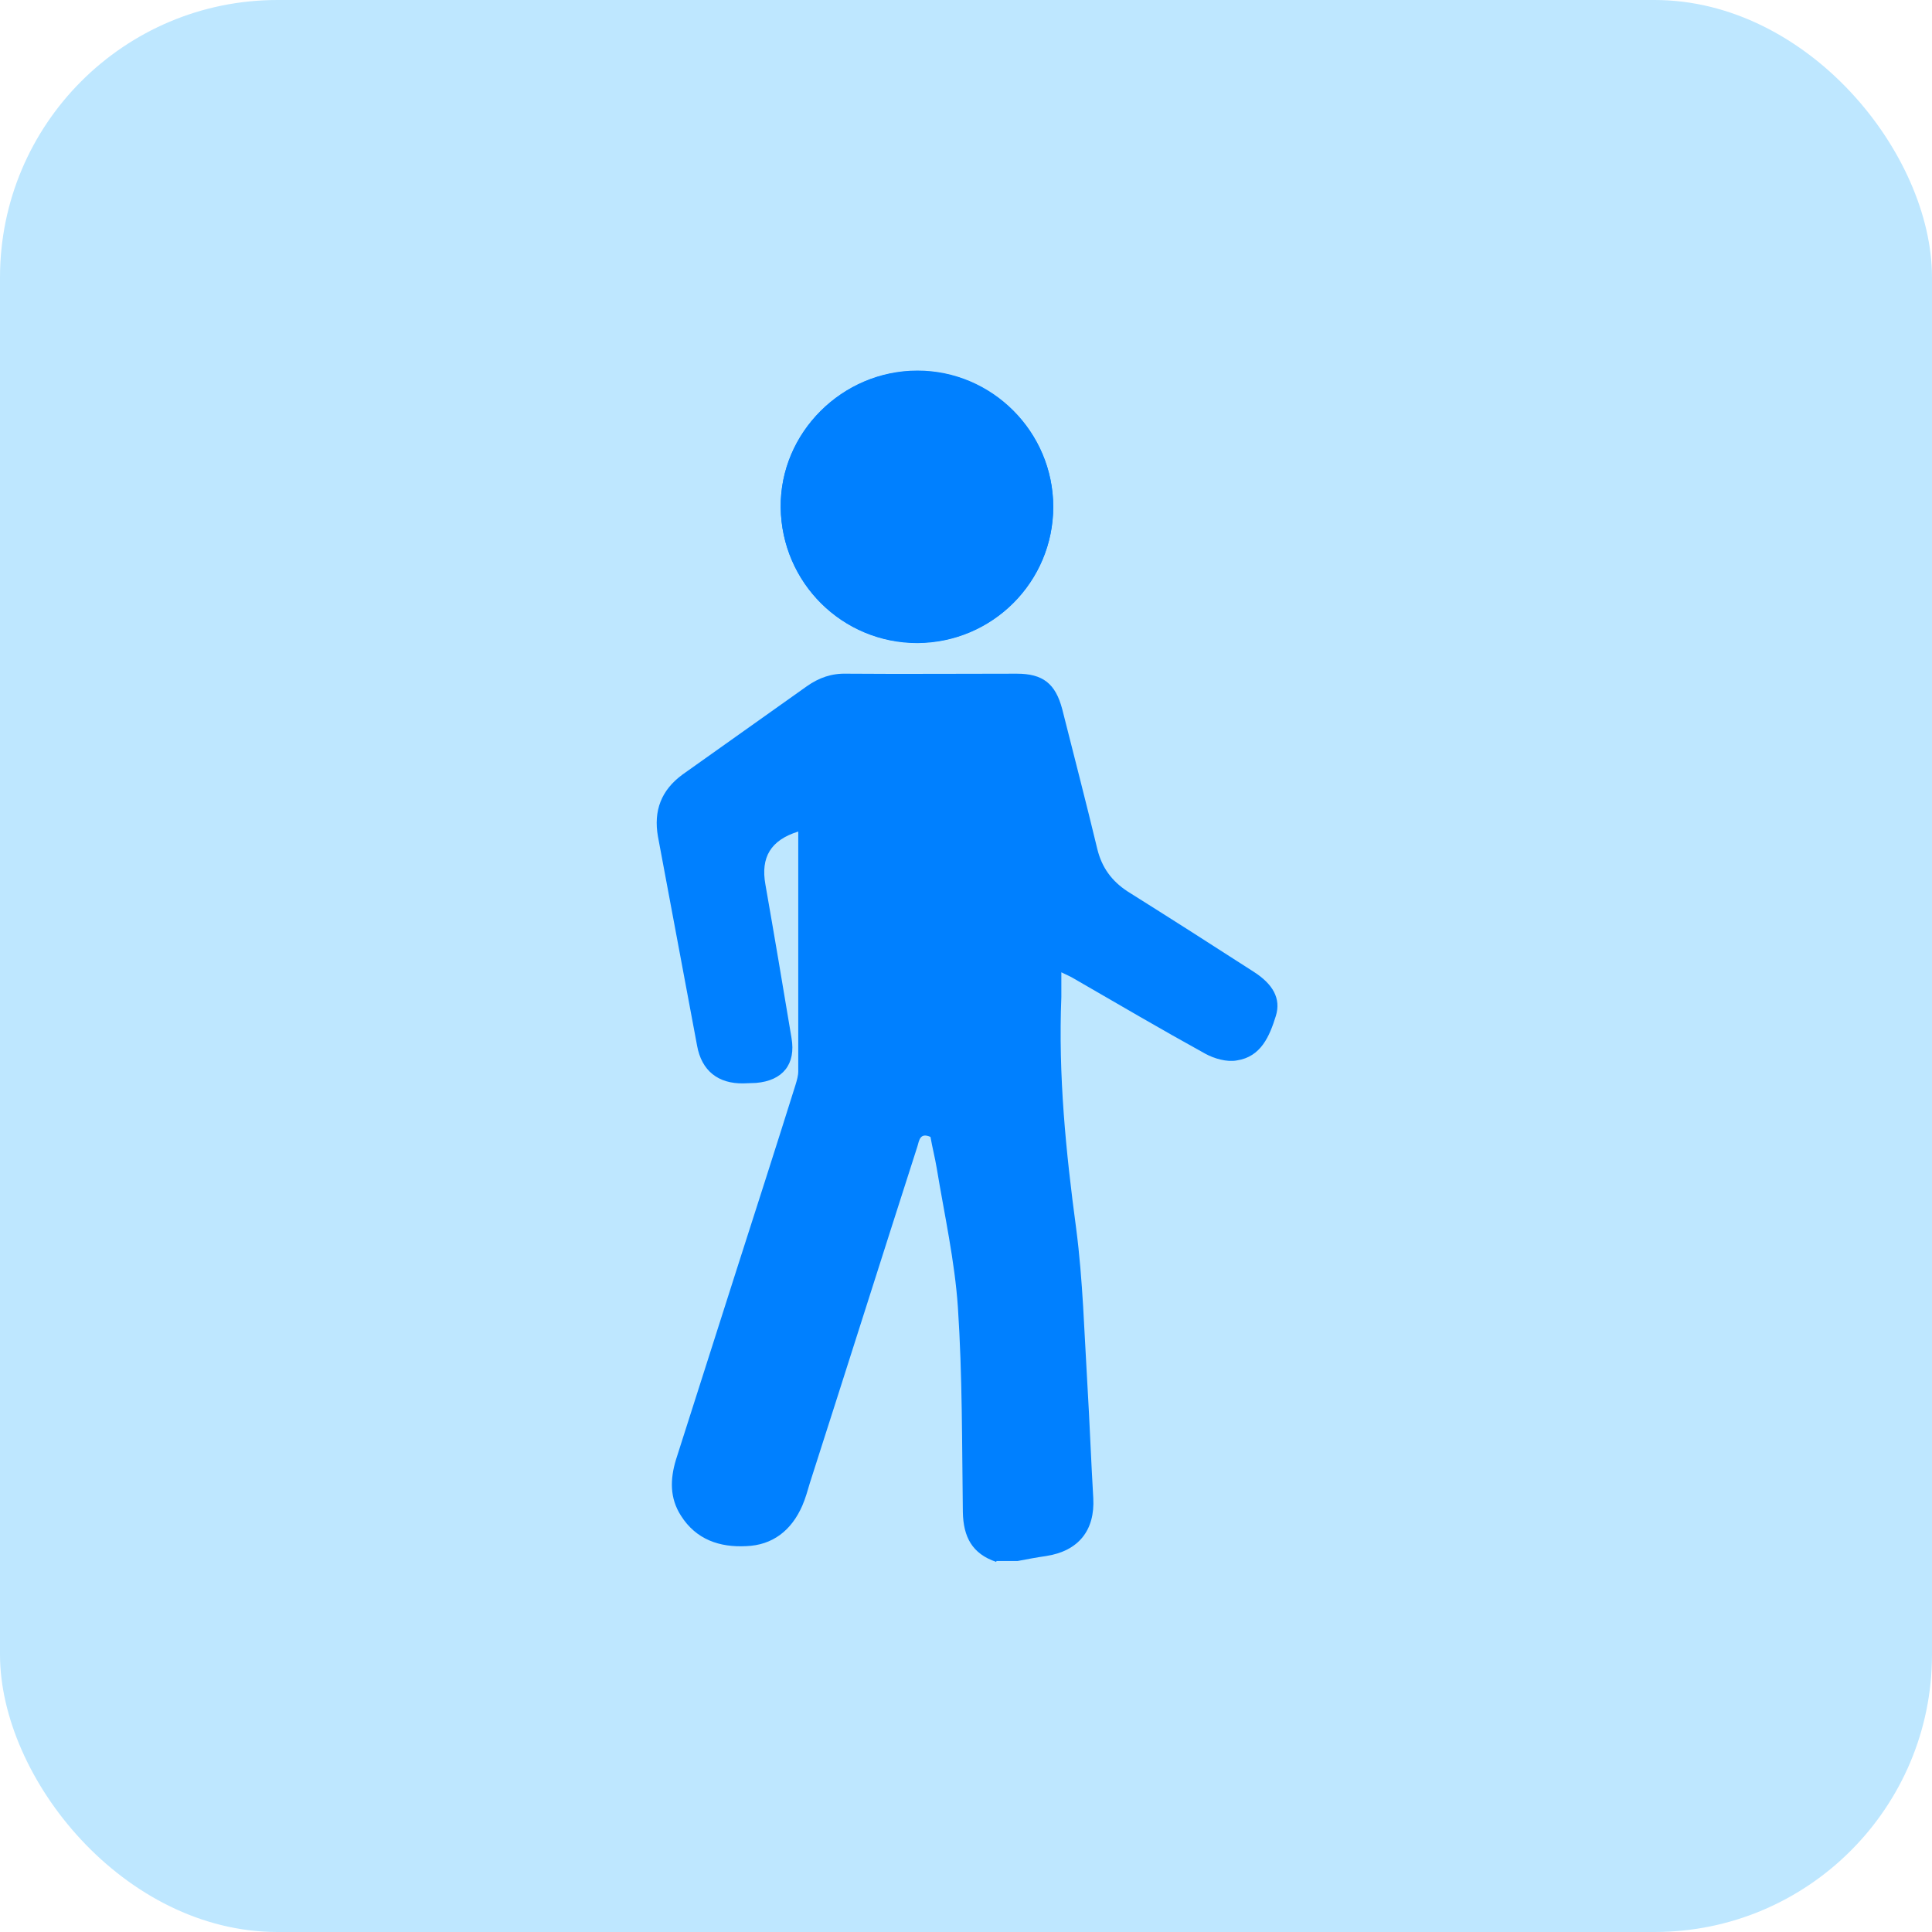 <?xml version="1.0" encoding="UTF-8"?><svg id="Layer_1" xmlns="http://www.w3.org/2000/svg" viewBox="0 0 42.96 42.96"><defs><style>.cls-1{fill:#0080ff;}.cls-2{fill:#bee7ff;}</style></defs><rect class="cls-2" x="0" width="42.96" height="42.96" rx="6.17" ry="6.17"/><g id="oRPiHq"><path class="cls-1" d="m23.42,11.27c0-1.67-1.36-3.03-3.02-3.03-1.67,0-3.06,1.38-3.04,3.04.02,1.67,1.37,3.02,3.04,3.01,1.67,0,3.02-1.36,3.02-3.03Z"/><path class="cls-1" d="m22.15,34.73c-.53-.18-.73-.55-.74-1.11-.02-1.52-.01-3.04-.11-4.55-.07-1.03-.3-2.06-.47-3.09-.04-.24-.1-.47-.14-.7-.23-.1-.25.07-.29.21-.8,2.49-1.59,4.99-2.39,7.48-.05.17-.1.35-.17.51-.24.55-.66.88-1.25.9-.58.03-1.11-.14-1.45-.68-.25-.39-.24-.81-.11-1.24.45-1.41.9-2.82,1.35-4.23.44-1.37.88-2.74,1.31-4.11.03-.1.06-.2.06-.3,0-1.75,0-3.5,0-5.25,0-.03,0-.05,0-.08-.61.19-.84.57-.73,1.18.2,1.14.39,2.27.58,3.41.1.58-.19.95-.79,1-.09,0-.19.01-.28.01-.56.01-.93-.28-1.03-.84-.29-1.55-.58-3.1-.87-4.65-.1-.57.07-1.03.55-1.38.92-.65,1.84-1.31,2.76-1.96.27-.19.55-.29.89-.28,1.26.01,2.52,0,3.78,0,.58,0,.86.22,1.01.79.26,1.03.53,2.07.78,3.11.1.41.32.71.67.94.94.59,1.88,1.19,2.81,1.79.42.27.61.59.49.98-.14.45-.33.91-.87.99-.22.04-.5-.04-.7-.15-.98-.54-1.95-1.11-2.92-1.67-.08-.05-.16-.08-.28-.14,0,.21,0,.38,0,.55-.07,1.73.1,3.44.33,5.15.15,1.15.18,2.32.25,3.48.05.83.08,1.67.13,2.51.04.72-.33,1.18-1.05,1.29-.21.03-.42.07-.63.11h-.47Z"/><path class="cls-1" d="m23.42,11.27c0,1.67-1.35,3.02-3.02,3.03-1.67,0-3.02-1.34-3.04-3.01-.02-1.66,1.37-3.05,3.04-3.04,1.66,0,3.02,1.36,3.02,3.03Z"/></g></svg>